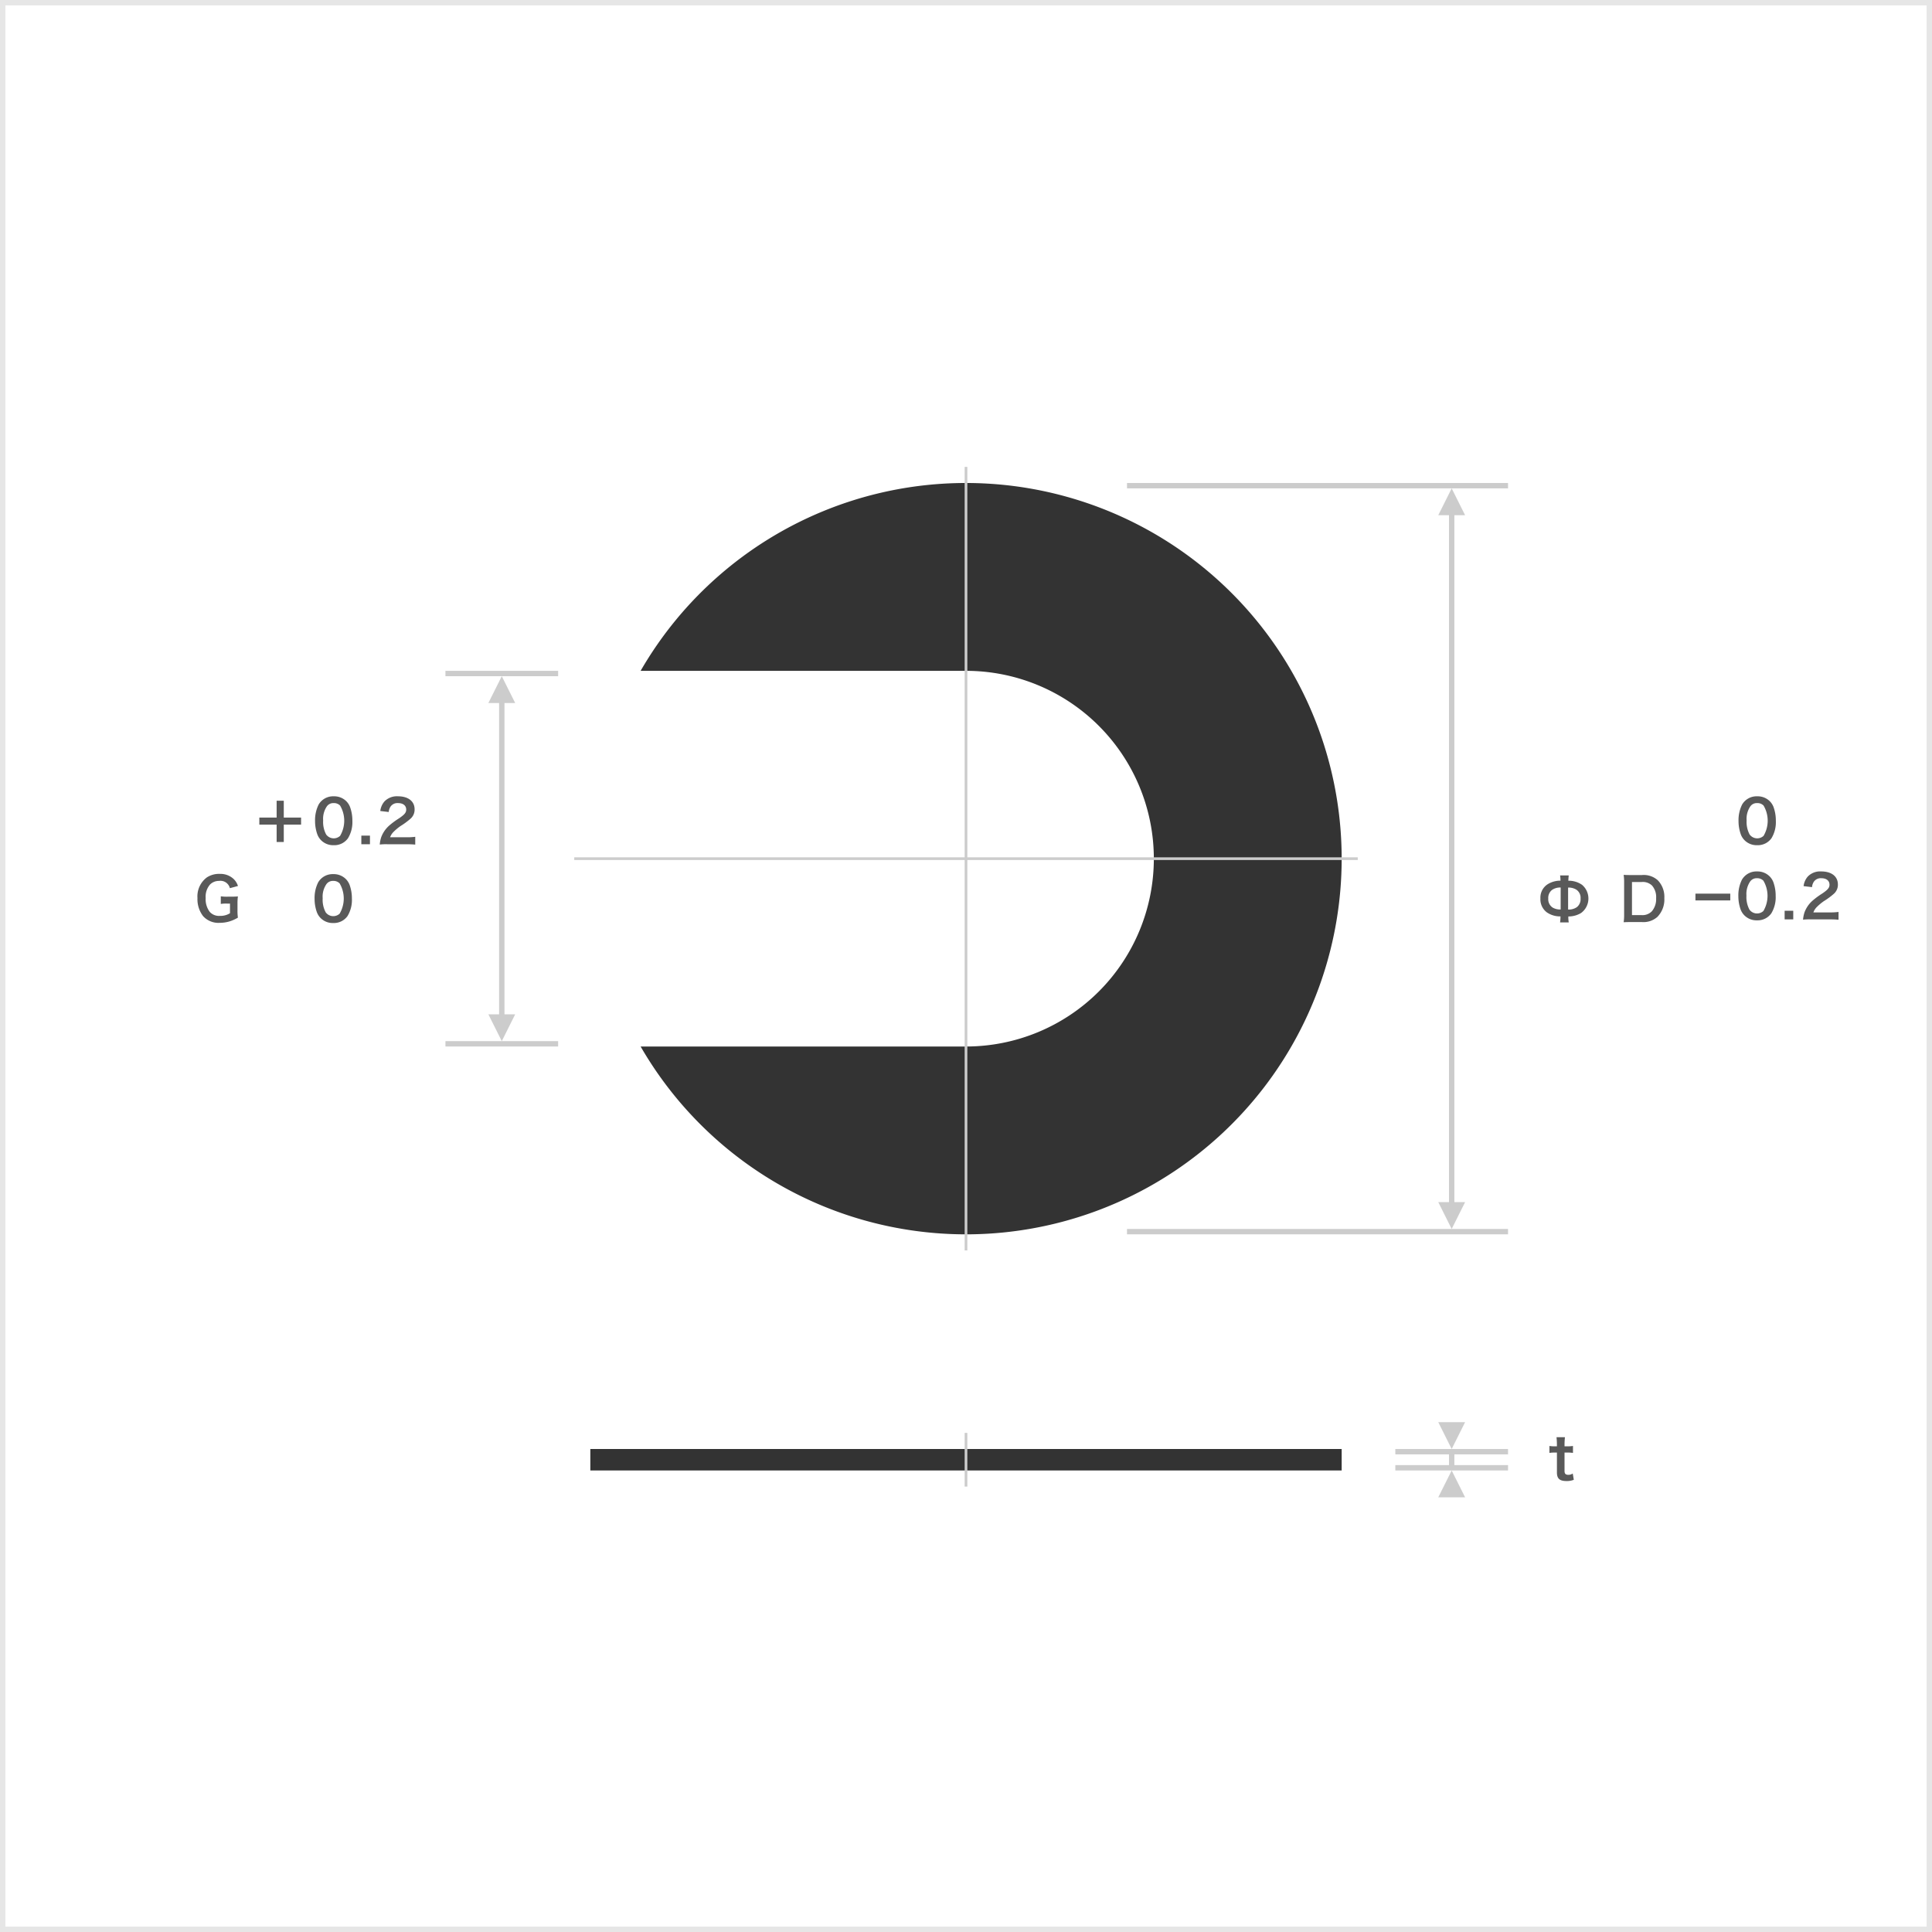 <svg id="レイヤー_1" data-name="レイヤー 1" xmlns="http://www.w3.org/2000/svg" viewBox="0 0 360 360"><defs><style>.cls-1{fill:#e6e6e6;}.cls-2{fill:#ccc;}.cls-3{fill:#333;}.cls-4{fill:#595959;}.cls-5{fill:none;stroke:#ccc;stroke-miterlimit:10;stroke-width:0.5px;}</style></defs><path class="cls-1" d="M359,1V359H1V1H359m1-1H0V360H360V0Z"/><polygon class="cls-2" points="270 96 270 224 268 224 270.5 229 273 224 271 224 271 96 273 96 270.5 91 268 96 270 96"/><rect class="cls-2" x="210" y="229" width="71" height="1"/><rect class="cls-2" x="210" y="90" width="71" height="1"/><path class="cls-3" d="M250,160a70.005,70.005,0,0,1-130.63,35H180a35,35,0,0,0,0-70H119.37A70.005,70.005,0,0,1,250,160Z"/><rect class="cls-3" x="110" y="270" width="140" height="4"/><path class="cls-4" d="M44.254,169.557a9.05,9.05,0,0,0,.077,1.431,7.002,7.002,0,0,1-1.761.759,6.477,6.477,0,0,1-1.617.209,3.848,3.848,0,0,1-3.124-1.266,5.165,5.165,0,0,1-1.034-3.344,4.399,4.399,0,0,1,1.76-3.861,4.173,4.173,0,0,1,2.442-.649,3.593,3.593,0,0,1,2.531.946,3.1,3.1,0,0,1,.813,1.309l-1.507.407a1.804,1.804,0,0,0-2.024-1.353,2.324,2.324,0,0,0-1.672.671,3.439,3.439,0,0,0-.814,2.509,3.886,3.886,0,0,0,.748,2.574,2.304,2.304,0,0,0,1.914.759,3.285,3.285,0,0,0,1.87-.495v-1.793H42.263a6.057,6.057,0,0,0-1.122.065v-1.419a8.232,8.232,0,0,0,1.32.066h.572c.506,0,.824-.012,1.298-.045a9.274,9.274,0,0,0-.077,1.365Z"/><path class="cls-4" d="M59.774,171.098a3.083,3.083,0,0,1-.727-1.111,7.364,7.364,0,0,1-.429-2.531,6.473,6.473,0,0,1,.671-3.047,3.128,3.128,0,0,1,2.806-1.529,3.2,3.2,0,0,1,2.321.891,3.08,3.08,0,0,1,.726,1.111,7.399,7.399,0,0,1,.43,2.553,5.778,5.778,0,0,1-.814,3.256,3.121,3.121,0,0,1-2.674,1.299A3.172,3.172,0,0,1,59.774,171.098ZM63.283,170.25a5.554,5.554,0,0,0,0-5.645,1.589,1.589,0,0,0-1.199-.461,1.479,1.479,0,0,0-1.231.561,4.105,4.105,0,0,0-.727,2.674,4.947,4.947,0,0,0,.562,2.618,1.75,1.75,0,0,0,2.596.253Z"/><path class="cls-4" d="M52.878,156.895h-1.331v-3.234H48.323v-1.32h3.224V149.204h1.331v3.136h3.224v1.32H52.878Z"/><path class="cls-4" d="M59.862,156.598a3.083,3.083,0,0,1-.727-1.111,7.364,7.364,0,0,1-.429-2.531,6.473,6.473,0,0,1,.671-3.047,3.128,3.128,0,0,1,2.806-1.529,3.2,3.2,0,0,1,2.321.891,3.08,3.08,0,0,1,.726,1.111,7.399,7.399,0,0,1,.43,2.553,5.778,5.778,0,0,1-.814,3.256,3.121,3.121,0,0,1-2.674,1.299A3.172,3.172,0,0,1,59.862,156.598Zm3.509-.848a5.554,5.554,0,0,0,0-5.645,1.589,1.589,0,0,0-1.199-.461,1.479,1.479,0,0,0-1.231.561,4.105,4.105,0,0,0-.727,2.674,4.947,4.947,0,0,0,.562,2.618,1.75,1.75,0,0,0,2.596.253Z"/><path class="cls-4" d="M67.33,157.312v-1.606h1.606v1.606Z"/><path class="cls-4" d="M72.183,157.312a10.181,10.181,0,0,0-1.42.055,5.664,5.664,0,0,1,.286-1.408,5.42,5.42,0,0,1,1.508-2.156,15.081,15.081,0,0,1,1.814-1.331c1.013-.693,1.32-1.056,1.32-1.617,0-.749-.583-1.21-1.518-1.21a1.555,1.555,0,0,0-1.397.648,2.085,2.085,0,0,0-.341,1.012l-1.573-.187a3.299,3.299,0,0,1,.759-1.761,3.199,3.199,0,0,1,2.52-.979c1.925,0,3.113.924,3.113,2.432a2.233,2.233,0,0,1-.781,1.76,13.755,13.755,0,0,1-1.848,1.354,9.629,9.629,0,0,0-1.31,1.1,2.656,2.656,0,0,0-.627.99h3.08a11.617,11.617,0,0,0,1.606-.088v1.453c-.518-.045-.957-.066-1.661-.066Z"/><path class="cls-4" d="M290.697,171.879a8.055,8.055,0,0,0,.077-1.123,4.317,4.317,0,0,1-2.552-.759,3.016,3.016,0,0,1-1.188-2.563,2.952,2.952,0,0,1,1.375-2.685,4.461,4.461,0,0,1,2.365-.649,5.806,5.806,0,0,0-.077-.979h1.617a8.432,8.432,0,0,0-.076.99,4.342,4.342,0,0,1,2.562.77,3.342,3.342,0,0,1-.197,5.248,4.534,4.534,0,0,1-2.365.639,5.485,5.485,0,0,0,.076,1.111Zm.11-6.502a2.644,2.644,0,0,0-1.595.439,1.873,1.873,0,0,0-.716,1.617,1.851,1.851,0,0,0,.825,1.684,2.751,2.751,0,0,0,1.485.352Zm1.387,4.104a2.678,2.678,0,0,0,1.605-.43,1.873,1.873,0,0,0,.716-1.617,1.816,1.816,0,0,0-.825-1.684,2.753,2.753,0,0,0-1.496-.363Z"/><path class="cls-4" d="M302.632,164.452a9.304,9.304,0,0,0-.088-1.431c.439.022.704.033,1.397.033h1.991a3.919,3.919,0,0,1,2.97.969,4.424,4.424,0,0,1,1.222,3.333,4.636,4.636,0,0,1-1.298,3.499,3.906,3.906,0,0,1-2.883.957h-2.002c-.672,0-.946.011-1.397.033a8.979,8.979,0,0,0,.088-1.453Zm3.213,6.062a2.427,2.427,0,0,0,1.947-.703,3.498,3.498,0,0,0,.803-2.443,3.273,3.273,0,0,0-.759-2.354,2.468,2.468,0,0,0-1.98-.66h-1.761v6.16Z"/><path class="cls-4" d="M315.921,166.517h6.49v1.265H315.921Z"/><path class="cls-4" d="M325.073,170.598a3.083,3.083,0,0,1-.727-1.111,7.364,7.364,0,0,1-.429-2.531,6.473,6.473,0,0,1,.671-3.047,3.128,3.128,0,0,1,2.806-1.529,3.2,3.2,0,0,1,2.321.891,3.08,3.08,0,0,1,.726,1.111,7.399,7.399,0,0,1,.43,2.553,5.778,5.778,0,0,1-.814,3.256,3.121,3.121,0,0,1-2.674,1.299A3.172,3.172,0,0,1,325.073,170.598ZM328.582,169.75a5.554,5.554,0,0,0,0-5.645,1.589,1.589,0,0,0-1.199-.461,1.479,1.479,0,0,0-1.231.561,4.105,4.105,0,0,0-.727,2.674,4.947,4.947,0,0,0,.562,2.618,1.75,1.75,0,0,0,2.596.253Z"/><path class="cls-4" d="M332.541,171.312v-1.606h1.606v1.606Z"/><path class="cls-4" d="M337.393,171.312a10.181,10.181,0,0,0-1.42.055,5.664,5.664,0,0,1,.286-1.408,5.42,5.42,0,0,1,1.508-2.156,15.082,15.082,0,0,1,1.814-1.331c1.013-.693,1.32-1.056,1.32-1.617,0-.749-.583-1.21-1.518-1.21a1.555,1.555,0,0,0-1.397.648,2.085,2.085,0,0,0-.341,1.012l-1.573-.187a3.299,3.299,0,0,1,.759-1.761,3.199,3.199,0,0,1,2.52-.979c1.925,0,3.113.924,3.113,2.432a2.233,2.233,0,0,1-.781,1.76,13.755,13.755,0,0,1-1.848,1.354,9.629,9.629,0,0,0-1.31,1.1,2.656,2.656,0,0,0-.627.99h3.08a11.617,11.617,0,0,0,1.606-.088v1.453c-.517-.045-.957-.066-1.661-.066Z"/><path class="cls-4" d="M325.105,156.598a3.083,3.083,0,0,1-.727-1.111,7.364,7.364,0,0,1-.429-2.531,6.473,6.473,0,0,1,.671-3.047,3.128,3.128,0,0,1,2.806-1.529,3.2,3.2,0,0,1,2.321.891,3.08,3.08,0,0,1,.726,1.111,7.399,7.399,0,0,1,.429,2.553,5.779,5.779,0,0,1-.813,3.256,3.121,3.121,0,0,1-2.674,1.299A3.172,3.172,0,0,1,325.105,156.598Zm3.509-.848a5.554,5.554,0,0,0,0-5.645,1.589,1.589,0,0,0-1.199-.461,1.479,1.479,0,0,0-1.231.561,4.105,4.105,0,0,0-.727,2.674,4.947,4.947,0,0,0,.562,2.618,1.75,1.75,0,0,0,2.596.253Z"/><rect class="cls-2" x="83" y="125" width="21" height="1"/><rect class="cls-2" x="83" y="194" width="21" height="1"/><polygon class="cls-2" points="94 131 94 189 96 189 93.5 194 91 189 93 189 93 131 91 131 93.5 126 96 131 94 131"/><line class="cls-5" x1="107" y1="160" x2="253" y2="160"/><line class="cls-5" x1="180" y1="233" x2="180" y2="87"/><line class="cls-5" x1="180" y1="277" x2="180" y2="267"/><polygon class="cls-2" points="260 273 260 274 281 274 281 273 271 273 271 271 281 271 281 270 260 270 260 271 270 271 270 273 260 273"/><polygon class="cls-2" points="268 279 270.5 274 273 279 268 279"/><polygon class="cls-2" points="273 265 270.5 270 268 265 273 265"/><path class="cls-4" d="M291.605,267.803a12.181,12.181,0,0,0-.077,1.354v.341h.463a6.349,6.349,0,0,0,1.11-.065v1.298a6.001,6.001,0,0,0-1.078-.065h-.495v3.41c0,.539.198.736.727.736a1.45,1.45,0,0,0,.803-.242l.198,1.167a3.444,3.444,0,0,1-1.375.231c-1.266,0-1.771-.451-1.771-1.607v-3.695h-.418a5.5,5.5,0,0,0-.98.065v-1.298a5.088,5.088,0,0,0,.99.065h.407v-.341a12.698,12.698,0,0,0-.077-1.354Z"/></svg>